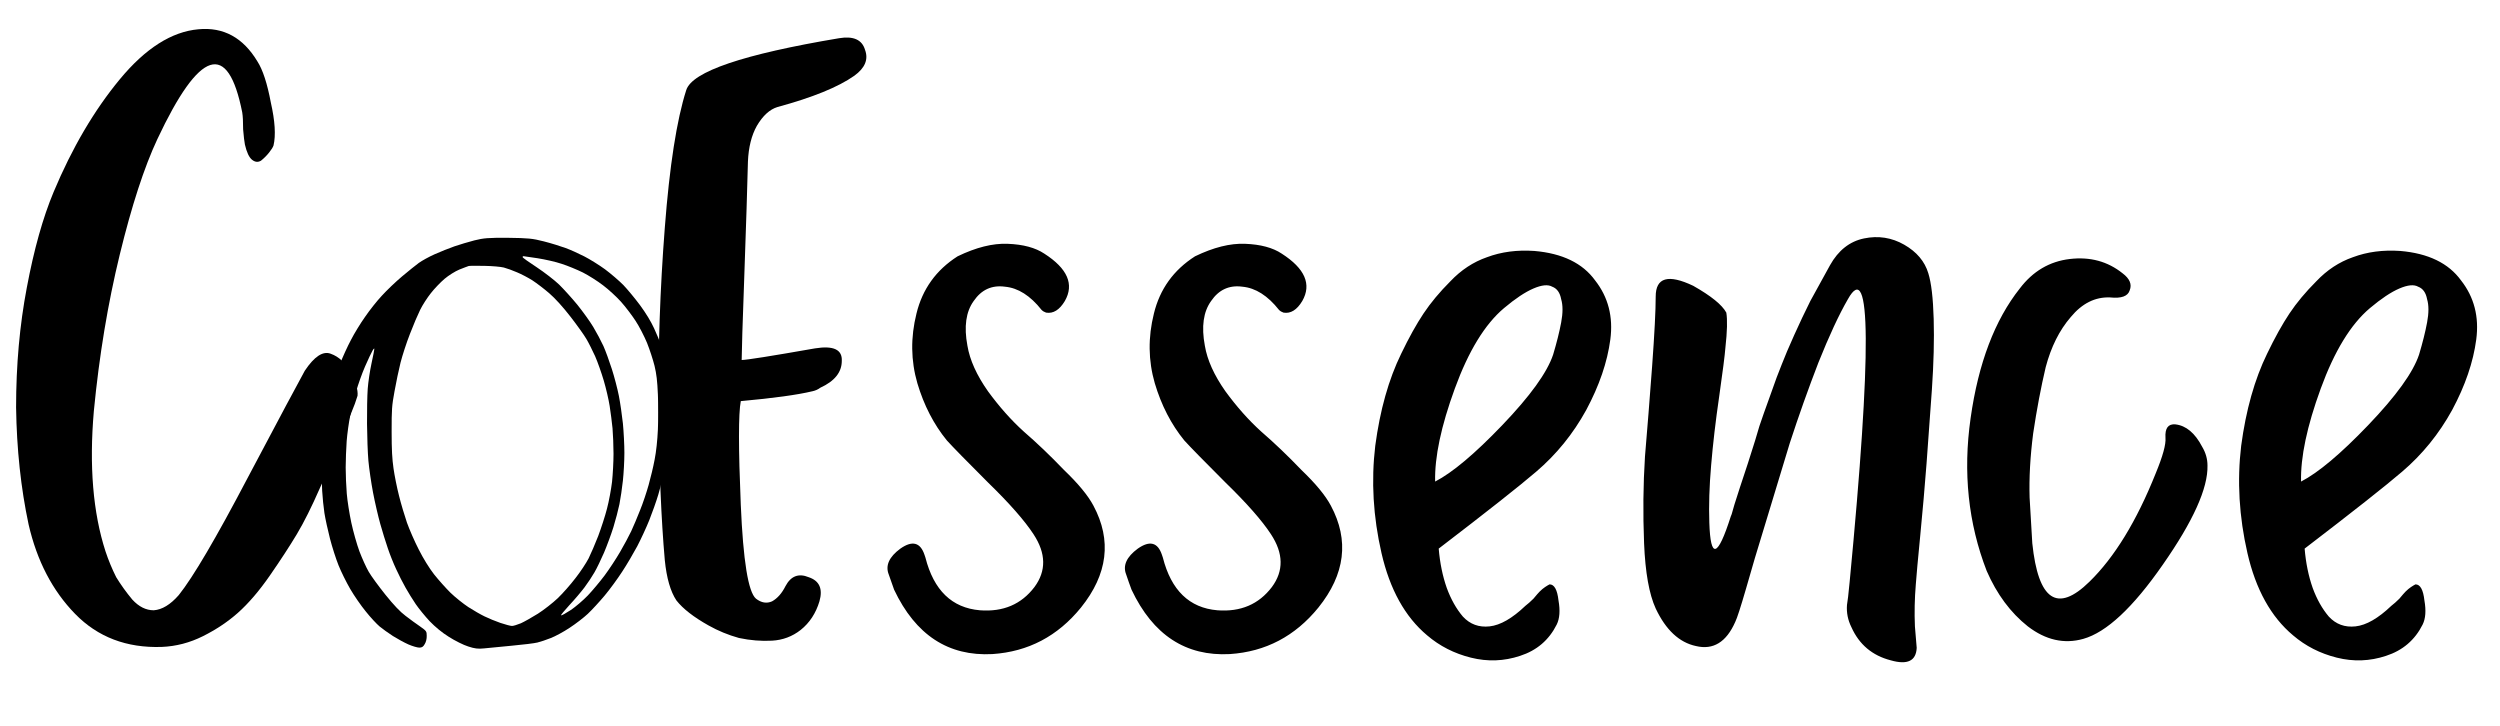 <svg width="179" height="52" viewBox="0 0 179 52" fill="none" xmlns="http://www.w3.org/2000/svg">
<path d="M49.136 6.448C49.563 5.125 53.211 3.888 60.08 2.736C61.104 2.565 61.723 2.843 61.936 3.568C62.192 4.251 61.936 4.869 61.168 5.424C60.016 6.235 58.181 6.981 55.664 7.664C55.109 7.835 54.619 8.283 54.192 9.008C53.808 9.691 53.595 10.544 53.552 11.568C53.509 13.36 53.424 16.048 53.296 19.632C53.168 23.173 53.104 25.221 53.104 25.776C53.445 25.776 55.195 25.499 58.352 24.944C59.675 24.731 60.315 25.029 60.272 25.84C60.272 26.651 59.76 27.291 58.736 27.76C58.565 27.888 58.373 27.973 58.16 28.016C57.093 28.272 55.387 28.507 53.04 28.72C52.869 29.616 52.869 32.091 53.04 36.144C53.211 40.155 53.573 42.395 54.128 42.864C54.512 43.163 54.896 43.227 55.28 43.056C55.664 42.843 55.984 42.48 56.24 41.968C56.624 41.243 57.179 41.029 57.904 41.328C58.672 41.584 58.928 42.16 58.672 43.056C58.416 43.909 57.968 44.592 57.328 45.104C56.731 45.573 56.048 45.829 55.28 45.872C54.512 45.915 53.723 45.851 52.912 45.68C52.144 45.467 51.419 45.168 50.736 44.784C49.669 44.187 48.901 43.589 48.432 42.992C48.005 42.352 47.728 41.392 47.6 40.112C47.344 37.211 47.195 33.627 47.152 29.36C47.109 25.051 47.259 20.699 47.6 16.304C47.941 11.867 48.453 8.581 49.136 6.448ZM63.636 41.136C63.38 40.496 63.657 39.877 64.468 39.28C65.321 38.683 65.897 38.832 66.195 39.728L66.26 39.92C66.857 42.267 68.158 43.525 70.163 43.696C71.828 43.824 73.129 43.269 74.067 42.032C74.921 40.88 74.9 39.621 74.004 38.256C73.364 37.275 72.275 36.037 70.74 34.544C69.204 33.008 68.222 32.005 67.796 31.536C66.857 30.384 66.153 29.019 65.683 27.44C65.214 25.819 65.193 24.155 65.62 22.448C66.046 20.699 67.028 19.333 68.564 18.352C69.886 17.712 71.081 17.413 72.147 17.456C73.257 17.499 74.132 17.733 74.772 18.16C76.436 19.227 76.926 20.357 76.243 21.552C75.859 22.192 75.412 22.469 74.9 22.384C74.772 22.341 74.665 22.277 74.579 22.192C73.769 21.168 72.894 20.613 71.956 20.528C71.017 20.4 70.27 20.741 69.716 21.552C69.161 22.32 69.011 23.387 69.267 24.752C69.438 25.776 69.929 26.864 70.74 28.016C71.55 29.125 72.403 30.085 73.299 30.896C74.238 31.707 75.198 32.624 76.18 33.648C77.204 34.629 77.907 35.483 78.291 36.208C79.614 38.683 79.316 41.115 77.395 43.504C75.731 45.552 73.62 46.661 71.059 46.832C67.902 47.003 65.555 45.467 64.019 42.224C63.892 41.883 63.764 41.52 63.636 41.136ZM80.635 41.136C80.379 40.496 80.657 39.877 81.468 39.28C82.321 38.683 82.897 38.832 83.195 39.728L83.26 39.92C83.857 42.267 85.158 43.525 87.163 43.696C88.828 43.824 90.129 43.269 91.067 42.032C91.921 40.88 91.9 39.621 91.004 38.256C90.364 37.275 89.275 36.037 87.74 34.544C86.204 33.008 85.222 32.005 84.796 31.536C83.857 30.384 83.153 29.019 82.683 27.44C82.214 25.819 82.193 24.155 82.62 22.448C83.046 20.699 84.028 19.333 85.564 18.352C86.886 17.712 88.081 17.413 89.147 17.456C90.257 17.499 91.132 17.733 91.772 18.16C93.436 19.227 93.926 20.357 93.243 21.552C92.859 22.192 92.412 22.469 91.9 22.384C91.772 22.341 91.665 22.277 91.579 22.192C90.769 21.168 89.894 20.613 88.956 20.528C88.017 20.4 87.27 20.741 86.716 21.552C86.161 22.32 86.011 23.387 86.267 24.752C86.438 25.776 86.929 26.864 87.74 28.016C88.55 29.125 89.403 30.085 90.299 30.896C91.238 31.707 92.198 32.624 93.18 33.648C94.204 34.629 94.907 35.483 95.291 36.208C96.614 38.683 96.316 41.115 94.395 43.504C92.731 45.552 90.62 46.661 88.059 46.832C84.902 47.003 82.555 45.467 81.019 42.224C80.891 41.883 80.763 41.52 80.635 41.136ZM102.756 34.48C103.993 33.84 105.593 32.496 107.556 30.448C109.561 28.357 110.777 26.672 111.204 25.392C111.46 24.539 111.652 23.771 111.78 23.088C111.908 22.405 111.908 21.851 111.78 21.424C111.694 20.955 111.481 20.656 111.14 20.528C110.841 20.357 110.393 20.4 109.796 20.656C109.198 20.912 108.494 21.381 107.684 22.064C106.318 23.216 105.145 25.136 104.164 27.824C103.182 30.512 102.713 32.731 102.756 34.48ZM103.012 39.28C103.097 40.304 103.289 41.243 103.588 42.096C103.886 42.907 104.27 43.589 104.74 44.144C105.252 44.699 105.892 44.933 106.66 44.848C107.428 44.763 108.281 44.272 109.22 43.376C109.39 43.248 109.582 43.077 109.796 42.864C110.009 42.608 110.158 42.437 110.244 42.352C110.372 42.224 110.5 42.117 110.628 42.032C110.756 41.947 110.862 41.883 110.948 41.84C111.289 41.84 111.502 42.224 111.588 42.992C111.716 43.717 111.673 44.293 111.46 44.72C110.905 45.829 110.03 46.576 108.836 46.96C107.684 47.344 106.51 47.387 105.316 47.088C104.121 46.789 103.076 46.256 102.18 45.488C100.601 44.165 99.513 42.203 98.915 39.6C98.318 36.997 98.169 34.437 98.468 31.92C98.809 29.36 99.427 27.163 100.324 25.328C100.878 24.176 101.412 23.216 101.924 22.448C102.436 21.68 103.076 20.912 103.844 20.144C104.612 19.333 105.486 18.757 106.468 18.416C107.492 18.032 108.622 17.883 109.86 17.968C111.865 18.139 113.316 18.843 114.212 20.08C115.15 21.275 115.513 22.683 115.3 24.304C115.086 25.925 114.51 27.611 113.572 29.36C112.633 31.067 111.438 32.539 109.988 33.776C108.793 34.8 106.468 36.635 103.012 39.28ZM124.18 36.144C124.393 35.461 124.713 34.48 125.14 33.2C125.567 31.877 125.844 30.981 125.972 30.512C126.143 30 126.399 29.275 126.74 28.336C127.081 27.355 127.359 26.608 127.572 26.096C127.785 25.541 128.084 24.837 128.468 23.984C128.852 23.131 129.236 22.32 129.62 21.552C130.047 20.784 130.516 19.931 131.028 18.992C131.625 17.925 132.436 17.285 133.46 17.072C134.484 16.859 135.444 17.008 136.34 17.52C137.236 18.032 137.812 18.715 138.068 19.568C138.281 20.251 138.409 21.339 138.452 22.832C138.495 24.325 138.452 26.011 138.324 27.888C138.196 29.723 138.068 31.493 137.94 33.2C137.812 34.864 137.663 36.571 137.492 38.32C137.321 40.069 137.215 41.243 137.172 41.84C137.087 42.864 137.065 43.867 137.108 44.848C137.193 45.787 137.236 46.299 137.236 46.384C137.193 47.323 136.575 47.621 135.38 47.28C134.057 46.939 133.119 46.149 132.564 44.912C132.308 44.4 132.201 43.867 132.244 43.312C132.287 43.099 132.351 42.544 132.436 41.648C134.015 25.179 133.972 18.437 132.308 21.424C131.668 22.533 130.964 24.048 130.196 25.968C129.471 27.845 128.788 29.765 128.148 31.728C127.551 33.691 126.975 35.589 126.42 37.424C125.865 39.216 125.396 40.795 125.012 42.16C124.628 43.483 124.372 44.272 124.244 44.528C123.604 45.979 122.665 46.555 121.428 46.256C120.233 46 119.273 45.104 118.548 43.568C118.079 42.544 117.801 40.987 117.716 38.896C117.631 36.763 117.652 34.693 117.78 32.688C117.951 30.683 118.121 28.528 118.292 26.224C118.463 23.877 118.548 22.213 118.548 21.232C118.548 19.867 119.444 19.611 121.236 20.464C122.516 21.189 123.305 21.829 123.604 22.384C123.689 22.896 123.668 23.728 123.54 24.88C123.497 25.435 123.348 26.608 123.092 28.4C122.836 30.149 122.644 31.792 122.516 33.328C122.388 34.821 122.345 36.187 122.388 37.424C122.473 40.069 122.985 39.92 123.924 36.976C123.967 36.891 124.009 36.763 124.052 36.592L124.18 36.144ZM145.512 38.896C145.938 42.992 147.304 43.909 149.608 41.648C151.4 39.899 152.978 37.317 154.344 33.904C154.856 32.667 155.09 31.813 155.048 31.344C155.005 30.661 155.24 30.341 155.752 30.384C156.52 30.469 157.16 31.003 157.672 31.984C157.928 32.411 158.056 32.859 158.056 33.328C158.098 34.949 157.032 37.317 154.856 40.432C152.722 43.504 150.824 45.275 149.16 45.744C147.794 46.128 146.472 45.829 145.192 44.848C143.954 43.867 142.973 42.544 142.248 40.88C140.925 37.467 140.541 33.819 141.096 29.936C141.65 26.011 142.824 22.917 144.616 20.656C145.554 19.419 146.749 18.715 148.2 18.544C149.65 18.373 150.909 18.715 151.976 19.568C152.488 19.952 152.658 20.357 152.488 20.784C152.36 21.211 151.89 21.381 151.08 21.296C150.013 21.253 149.074 21.723 148.264 22.704C147.453 23.643 146.856 24.837 146.472 26.288C146.13 27.739 145.832 29.317 145.576 31.024C145.362 32.688 145.277 34.224 145.32 35.632C145.405 36.997 145.469 38.085 145.512 38.896ZM164.756 34.48C165.993 33.84 167.593 32.496 169.556 30.448C171.561 28.357 172.777 26.672 173.204 25.392C173.46 24.539 173.652 23.771 173.78 23.088C173.908 22.405 173.908 21.851 173.78 21.424C173.694 20.955 173.481 20.656 173.14 20.528C172.841 20.357 172.393 20.4 171.796 20.656C171.198 20.912 170.494 21.381 169.684 22.064C168.318 23.216 167.145 25.136 166.164 27.824C165.182 30.512 164.713 32.731 164.756 34.48ZM165.012 39.28C165.097 40.304 165.289 41.243 165.588 42.096C165.886 42.907 166.27 43.589 166.74 44.144C167.252 44.699 167.892 44.933 168.66 44.848C169.428 44.763 170.281 44.272 171.22 43.376C171.39 43.248 171.582 43.077 171.796 42.864C172.009 42.608 172.158 42.437 172.244 42.352C172.372 42.224 172.5 42.117 172.628 42.032C172.756 41.947 172.862 41.883 172.948 41.84C173.289 41.84 173.502 42.224 173.588 42.992C173.716 43.717 173.673 44.293 173.46 44.72C172.905 45.829 172.03 46.576 170.836 46.96C169.684 47.344 168.51 47.387 167.316 47.088C166.121 46.789 165.076 46.256 164.18 45.488C162.601 44.165 161.513 42.203 160.916 39.6C160.318 36.997 160.169 34.437 160.468 31.92C160.809 29.36 161.428 27.163 162.324 25.328C162.878 24.176 163.412 23.216 163.924 22.448C164.436 21.68 165.076 20.912 165.844 20.144C166.612 19.333 167.486 18.757 168.468 18.416C169.492 18.032 170.622 17.883 171.86 17.968C173.865 18.139 175.316 18.843 176.212 20.08C177.15 21.275 177.513 22.683 177.3 24.304C177.086 25.925 176.51 27.611 175.572 29.36C174.633 31.067 173.438 32.539 171.988 33.776C170.793 34.8 168.468 36.635 165.012 39.28Z" fill="black"/>
<path d="M17.344 8.048C16.32 2.885 14.293 3.525 11.264 9.968C10.325 11.973 9.429 14.725 8.576 18.224C7.723 21.723 7.104 25.456 6.72 29.424C6.379 33.349 6.656 36.699 7.552 39.472C7.765 40.112 8.021 40.731 8.32 41.328C8.661 41.883 9.045 42.416 9.472 42.928C9.941 43.44 10.453 43.696 11.008 43.696C11.605 43.653 12.203 43.291 12.8 42.608C13.824 41.328 15.467 38.533 17.728 34.224C20.032 29.872 21.397 27.312 21.824 26.544C22.507 25.52 23.125 25.115 23.68 25.328C24.277 25.541 24.747 25.989 25.088 26.672C25.472 27.355 25.643 27.909 25.6 28.336C25.557 28.464 25.493 28.656 25.408 28.912C24.939 30.107 24.555 31.067 24.256 31.792C24 32.517 23.552 33.563 22.912 34.928C22.315 36.293 21.76 37.403 21.248 38.256C20.736 39.109 20.096 40.091 19.328 41.2C18.56 42.309 17.792 43.205 17.024 43.888C16.299 44.528 15.467 45.083 14.528 45.552C13.589 46.021 12.608 46.277 11.584 46.32C9.067 46.405 6.997 45.616 5.376 43.952C3.755 42.288 2.645 40.155 2.048 37.552C1.493 34.949 1.195 32.155 1.152 29.168C1.152 26.139 1.408 23.28 1.92 20.592C2.432 17.861 3.072 15.579 3.84 13.744C5.163 10.587 6.741 7.899 8.576 5.68C10.411 3.461 12.288 2.267 14.208 2.096C16 1.925 17.408 2.693 18.432 4.4C18.816 4.997 19.136 5.979 19.392 7.344C19.691 8.667 19.755 9.691 19.584 10.416C19.541 10.544 19.435 10.715 19.264 10.928C19.093 11.141 18.901 11.333 18.688 11.504C18.475 11.632 18.261 11.611 18.048 11.44C17.835 11.269 17.664 10.907 17.536 10.352C17.493 10.139 17.451 9.776 17.408 9.264C17.408 8.709 17.387 8.304 17.344 8.048Z" fill="black"/>
<path fill-rule="evenodd" clip-rule="evenodd" d="M36.377 17.027C37.835 17.046 38.118 17.073 38.939 17.283C39.449 17.411 40.142 17.63 40.496 17.758C40.85 17.886 41.451 18.16 41.84 18.36C42.23 18.561 42.895 18.972 43.319 19.282C43.737 19.593 44.331 20.104 44.629 20.405C44.926 20.716 45.464 21.364 45.824 21.848C46.228 22.396 46.61 23.016 46.829 23.5C47.027 23.929 47.233 24.431 47.296 24.614C47.36 24.806 47.487 25.244 47.579 25.6C47.678 25.947 47.806 26.586 47.862 27.015C47.926 27.444 47.99 28.403 47.997 29.161C48.011 30 47.976 30.904 47.912 31.489C47.862 32.018 47.721 32.922 47.601 33.497C47.487 34.072 47.275 34.94 47.134 35.414C46.992 35.889 46.702 36.711 46.49 37.24C46.277 37.77 45.888 38.61 45.626 39.112C45.357 39.614 44.876 40.435 44.544 40.938C44.218 41.44 43.652 42.216 43.284 42.654C42.916 43.092 42.378 43.676 42.088 43.95C41.798 44.224 41.211 44.672 40.779 44.955C40.354 45.238 39.746 45.566 39.434 45.685C39.123 45.813 38.691 45.95 38.479 46.005C38.267 46.059 37.439 46.16 36.639 46.233C35.84 46.306 34.948 46.397 34.658 46.425C34.24 46.47 33.993 46.443 33.526 46.288C33.193 46.187 32.577 45.877 32.146 45.603C31.643 45.292 31.155 44.882 30.766 44.48C30.433 44.124 29.987 43.576 29.768 43.257C29.549 42.937 29.223 42.407 29.039 42.079C28.848 41.75 28.551 41.157 28.367 40.755C28.176 40.353 27.907 39.678 27.765 39.249C27.617 38.82 27.376 38.044 27.228 37.514C27.079 36.985 26.846 35.98 26.711 35.277C26.577 34.574 26.428 33.543 26.378 32.995C26.329 32.447 26.286 31.251 26.279 30.347C26.272 29.444 26.294 28.311 26.329 27.837C26.364 27.362 26.485 26.549 26.598 26.029C26.711 25.518 26.803 25.043 26.803 24.979C26.81 24.924 26.746 24.97 26.676 25.098C26.598 25.226 26.357 25.737 26.138 26.239C25.918 26.741 25.635 27.545 25.501 28.019C25.366 28.494 25.175 29.279 25.076 29.754C24.977 30.229 24.864 31.05 24.822 31.58C24.786 32.109 24.751 32.959 24.751 33.47C24.751 33.99 24.786 34.83 24.829 35.341C24.871 35.862 25.02 36.793 25.154 37.423C25.289 38.053 25.55 38.975 25.735 39.477C25.925 39.979 26.223 40.636 26.4 40.938C26.57 41.239 27.114 41.978 27.596 42.581C28.19 43.321 28.657 43.813 29.039 44.096C29.343 44.334 29.811 44.672 30.079 44.854C30.532 45.174 30.553 45.201 30.553 45.521C30.561 45.731 30.504 45.968 30.412 46.114C30.306 46.306 30.214 46.37 30.023 46.37C29.888 46.37 29.535 46.269 29.244 46.142C28.954 46.014 28.452 45.74 28.133 45.539C27.808 45.329 27.376 45.019 27.178 44.854C26.973 44.681 26.527 44.206 26.194 43.786C25.855 43.375 25.352 42.645 25.076 42.17C24.8 41.695 24.425 40.938 24.241 40.481C24.057 40.025 23.781 39.166 23.626 38.564C23.47 37.961 23.293 37.14 23.229 36.738C23.166 36.336 23.095 35.615 23.067 35.14C23.038 34.666 23.038 33.515 23.06 32.584C23.095 31.197 23.137 30.703 23.3 29.8C23.406 29.197 23.59 28.357 23.703 27.928C23.824 27.499 24.093 26.696 24.305 26.148C24.517 25.6 24.892 24.778 25.133 24.331C25.366 23.875 25.819 23.135 26.138 22.688C26.449 22.231 26.987 21.547 27.341 21.172C27.688 20.789 28.339 20.168 28.784 19.794C29.23 19.419 29.775 18.981 29.987 18.826C30.2 18.671 30.709 18.388 31.12 18.205C31.53 18.023 32.167 17.767 32.535 17.639C32.903 17.511 33.554 17.32 33.971 17.21C34.63 17.046 34.962 17.018 36.377 17.027ZM38.43 19.136C38.981 19.502 39.703 20.058 40.036 20.378C40.368 20.707 40.956 21.355 41.338 21.82C41.72 22.295 42.237 23.007 42.477 23.409C42.718 23.811 43.043 24.422 43.206 24.778C43.362 25.125 43.631 25.874 43.808 26.422C43.985 26.97 44.211 27.837 44.31 28.339C44.409 28.841 44.536 29.736 44.6 30.32C44.657 30.913 44.706 31.863 44.706 32.42C44.706 32.986 44.657 33.88 44.6 34.41C44.544 34.94 44.43 35.697 44.352 36.099C44.268 36.501 44.077 37.24 43.921 37.742C43.765 38.245 43.461 39.066 43.249 39.568C43.029 40.07 42.725 40.709 42.562 40.983C42.407 41.257 42.081 41.75 41.847 42.061C41.607 42.38 41.119 42.955 40.758 43.339C40.397 43.731 40.135 44.051 40.17 44.06C40.213 44.078 40.524 43.905 40.871 43.676C41.211 43.448 41.755 42.983 42.088 42.636C42.421 42.289 42.959 41.641 43.291 41.202C43.624 40.755 44.119 39.997 44.395 39.523C44.671 39.048 45.032 38.381 45.195 38.035C45.35 37.697 45.641 37.021 45.831 36.528C46.03 36.044 46.299 35.232 46.44 34.73C46.582 34.227 46.78 33.406 46.872 32.904C46.985 32.338 47.07 31.525 47.105 30.758C47.134 30.083 47.141 28.951 47.105 28.248C47.063 27.262 47.006 26.787 46.865 26.194C46.758 25.764 46.518 25.025 46.327 24.55C46.129 24.075 45.761 23.354 45.499 22.962C45.237 22.56 44.77 21.948 44.459 21.601C44.147 21.254 43.574 20.725 43.185 20.433C42.796 20.131 42.145 19.721 41.734 19.511C41.324 19.31 40.645 19.027 40.213 18.89C39.788 18.744 39.003 18.57 38.479 18.488C37.955 18.406 37.503 18.342 37.474 18.342C37.439 18.342 37.418 18.369 37.418 18.406C37.418 18.452 37.87 18.771 38.43 19.136ZM32.889 19.301C32.599 19.419 32.117 19.721 31.827 19.967C31.537 20.214 31.091 20.679 30.844 20.999C30.589 21.318 30.249 21.848 30.087 22.177C29.924 22.505 29.591 23.281 29.351 23.911C29.103 24.541 28.806 25.463 28.678 25.965C28.551 26.467 28.36 27.389 28.247 28.019C28.055 29.06 28.041 29.307 28.041 30.895C28.041 32.21 28.077 32.849 28.176 33.543C28.247 34.045 28.424 34.93 28.572 35.506C28.714 36.081 28.976 36.948 29.138 37.423C29.308 37.898 29.683 38.765 29.98 39.34C30.306 39.988 30.73 40.673 31.077 41.12C31.396 41.522 31.926 42.115 32.259 42.444C32.599 42.773 33.172 43.229 33.533 43.467C33.901 43.704 34.424 44.005 34.693 44.133C34.969 44.27 35.479 44.48 35.825 44.599C36.179 44.717 36.547 44.818 36.66 44.818C36.767 44.818 37.05 44.726 37.297 44.626C37.538 44.516 38.09 44.206 38.514 43.941C38.946 43.667 39.583 43.165 39.93 42.837C40.284 42.499 40.857 41.851 41.203 41.394C41.557 40.947 41.975 40.308 42.145 39.979C42.307 39.65 42.619 38.929 42.831 38.381C43.036 37.834 43.327 36.948 43.461 36.419C43.602 35.889 43.758 35.031 43.822 34.501C43.878 33.972 43.928 33.068 43.928 32.493C43.928 31.918 43.893 31.096 43.857 30.667C43.815 30.238 43.723 29.526 43.652 29.069C43.581 28.613 43.39 27.791 43.227 27.243C43.065 26.696 42.789 25.91 42.612 25.509C42.428 25.107 42.152 24.55 41.989 24.276C41.833 24.002 41.317 23.281 40.85 22.679C40.305 21.976 39.76 21.373 39.328 20.999C38.96 20.679 38.415 20.268 38.125 20.077C37.835 19.894 37.34 19.629 37.028 19.502C36.717 19.365 36.285 19.209 36.073 19.155C35.861 19.1 35.238 19.045 34.693 19.036C34.148 19.027 33.639 19.027 33.561 19.045C33.483 19.073 33.179 19.182 32.889 19.301Z" fill="black"/>
</svg>
